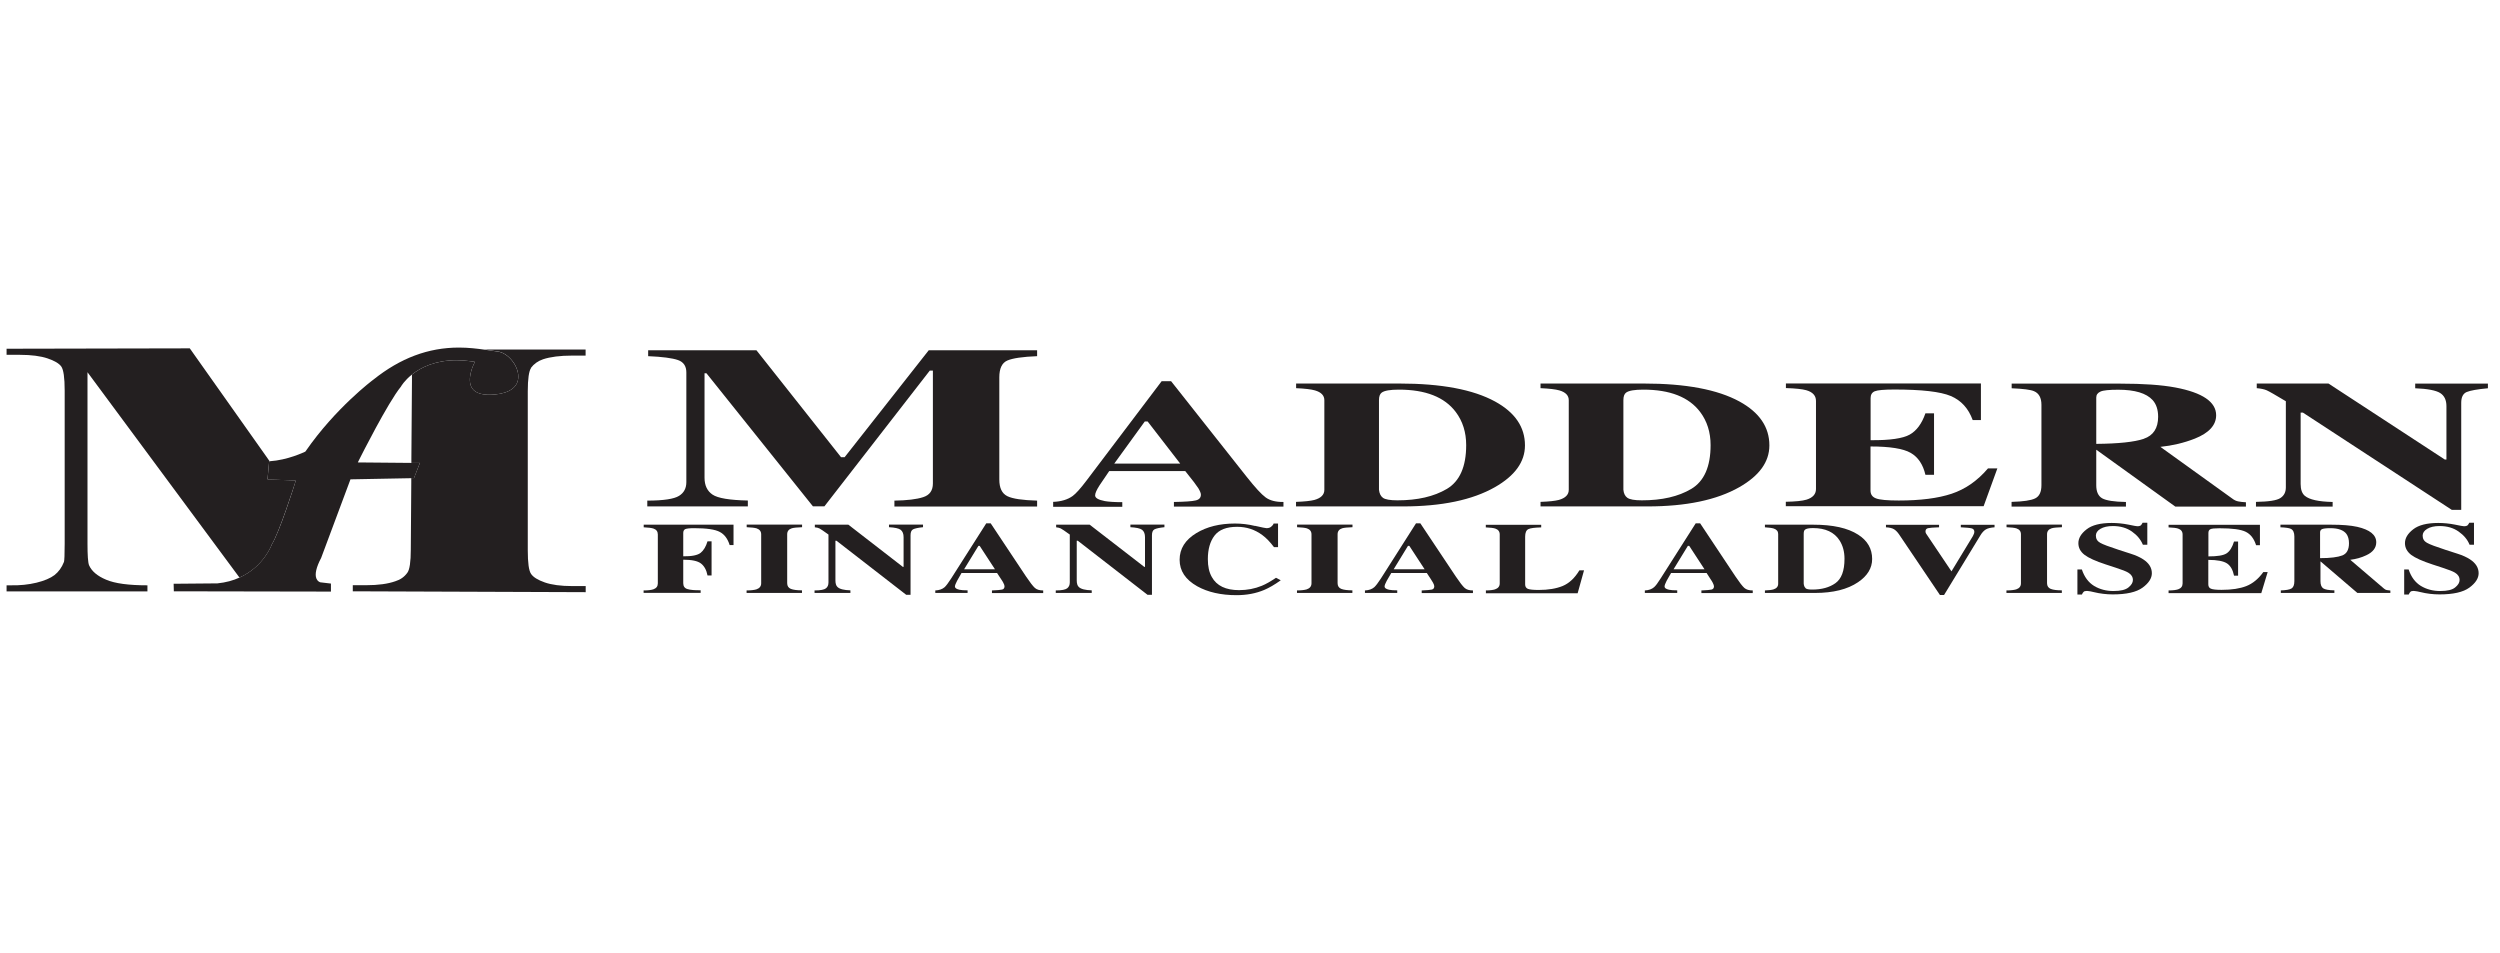 <?xml version="1.0" encoding="UTF-8"?><svg id="_43._Maddern_Financial_Advisers" xmlns="http://www.w3.org/2000/svg" xmlns:xlink="http://www.w3.org/1999/xlink" viewBox="0 0 258.58 98.6"><defs><style>.cls-1{clip-path:url(#clippath);}.cls-2{fill:none;}.cls-2,.cls-3{stroke-width:0px;}.cls-3{fill:#231f20;}</style><clipPath id="clippath"><rect class="cls-2" x=".68" y="35.45" width="256.66" height="26.21"/></clipPath></defs><g class="cls-1"><path class="cls-3" d="M54.91,38.06c.31-.42.73-.72,1.26-.9.75-.25,1.76-.38,3.02-.38h1.38v-.63h-10.5c.19.03.38.05.55.08.32.05.6.09.84.12,1.07.12,2.16,1.44,2.15,2.61,0,1.04-.86,1.69-2.38,1.84-1.27.12-2.06-.11-2.41-.66-.57-.9.15-2.4.16-2.42l.14-.29-.32-.05c-.54-.08-1.07-.12-1.58-.12-2.22,0-3.71.76-4.61,1.48v.64l-.06,8.02v.48s.88,0,.88,0l-.61,1.57h-.28v.48l-.05,6.91c0,1.27-.12,2.08-.35,2.39-.31.44-.73.73-1.25.89-.76.27-1.76.41-3.02.41h-1.38v.63l24.09.09v-.63h-1.38c-1.19,0-2.15-.13-2.86-.38-.71-.25-1.18-.54-1.41-.88-.23-.33-.34-1.14-.34-2.44v-16.45c0-1.28.12-2.09.34-2.41h0Z"/><path class="cls-3" d="M30.59,49.71l-.09.3c-.07.21-1.6,5.03-2.39,6.31,0,0-.8,2.29-3.34,3.42l-.14-.19-.14-.19-15.44-20.86v17.72c0,1.21.05,1.96.16,2.24.27.62.86,1.12,1.77,1.5.91.39,2.33.58,4.27.58v.63H.68v-.63h.44c.94.02,1.83-.07,2.65-.27.82-.2,1.45-.47,1.87-.79.42-.33.75-.78.98-1.37.04-.14.07-.76.07-1.89v-15.82c0-1.34-.12-2.16-.35-2.49-.23-.32-.71-.6-1.42-.84-.71-.24-1.67-.37-2.87-.37H.68v-.63l18.95-.04,7.93,11.21.16.23.16.23s-.03,0-.04,0l-.17,1.88,2.92.12h0Z"/><path class="cls-3" d="M53.61,38.96c0,1.04-.86,1.69-2.38,1.84-1.27.12-2.06-.11-2.41-.66-.57-.9.15-2.4.16-2.42l.14-.29-.32-.05c-.54-.08-1.07-.12-1.58-.12-2.22,0-3.71.76-4.61,1.48-.78.62-1.13,1.22-1.14,1.25-1.35,1.65-4.17,7.26-4.29,7.5l-.17.34,5.54.05h.88s-.61,1.58-.61,1.58h-.28l-6.29.12-3.03,8.12c-.51.97-.68,1.7-.49,2.15.12.28.32.35.4.38l1.1.13v.83l-16.25-.03-.02-.78,4.53-.04c.88-.09,1.64-.3,2.28-.6,2.53-1.14,3.34-3.42,3.34-3.42.8-1.27,2.33-6.1,2.39-6.31l.09-.3-2.92-.12.17-1.88s.03,0,.04,0c1.88-.12,3.57-.94,3.64-.97l.06-.03.04-.05c3.1-4.48,6.96-7.37,7.01-7.4,2.78-2.22,5.67-3.31,8.84-3.31.99,0,1.86.11,2.6.21.19.03.38.05.55.08.32.05.6.09.84.12,1.07.12,2.16,1.44,2.15,2.61h.02Z"/><path class="cls-3" d="M66.93,51.78c1.69,0,2.79-.17,3.3-.49.51-.31.76-.79.76-1.42v-11.35c0-.65-.29-1.08-.87-1.28-.58-.2-1.61-.34-3.08-.4v-.61h11.2l8.75,11.06h.37l8.7-11.06h11.21v.61c-1.5.06-2.53.21-3.08.45-.55.24-.83.81-.83,1.74v10.56c0,.88.27,1.45.83,1.73.55.27,1.58.42,3.08.46v.61h-14.76v-.61c1.32-.02,2.31-.14,2.98-.36.66-.21,1-.68,1-1.41v-11.68h-.32l-10.9,14.04h-1.19l-11.01-13.76h-.2v10.8c0,.8.28,1.38.83,1.75.55.37,1.76.57,3.65.61v.61h-10.4v-.61h0Z"/><path class="cls-3" d="M108.92,51.91c.84-.03,1.52-.24,2.03-.61.33-.24.8-.76,1.42-1.58l7.78-10.29h.98l7.81,9.88c.88,1.11,1.53,1.82,1.97,2.14.44.32,1.05.48,1.84.47v.48h-11.33v-.48c1.14-.02,1.89-.07,2.25-.16.36-.08.54-.28.54-.6,0-.15-.09-.37-.27-.67-.12-.18-.27-.39-.46-.64l-.89-1.13h-7.86c-.51.75-.84,1.23-.99,1.46-.31.48-.47.83-.47,1.06,0,.27.34.46,1.01.59.4.07,1,.11,1.8.11v.48h-7.15v-.48h0ZM122.07,47.95l-3.37-4.36h-.29l-3.16,4.36h6.82Z"/><path class="cls-3" d="M134.05,51.91c.88-.03,1.51-.1,1.9-.2.68-.19,1.03-.54,1.03-1.04v-9.28c0-.48-.32-.82-.97-1.01-.38-.11-1.03-.19-1.95-.23v-.48h10.7c4.32,0,7.61.62,9.88,1.86,2.06,1.13,3.09,2.64,3.09,4.54,0,1.7-1.04,3.14-3.11,4.32-2.34,1.33-5.51,1.99-9.51,1.99h-11.06v-.48h0ZM143.04,51.49c.23.17.74.26,1.5.26,2.07,0,3.77-.39,5.11-1.18,1.33-.79,2-2.3,2-4.53,0-1.33-.36-2.47-1.08-3.43-1.16-1.54-3.12-2.31-5.88-2.31-.91,0-1.5.1-1.78.31-.18.13-.28.39-.28.78v9.26c.04.38.17.66.4.83h0Z"/><path class="cls-3" d="M159.34,51.91c.88-.03,1.51-.1,1.89-.2.68-.19,1.03-.54,1.03-1.04v-9.28c0-.48-.32-.82-.97-1.01-.38-.11-1.03-.19-1.95-.23v-.48h10.7c4.32,0,7.61.62,9.88,1.86,2.06,1.13,3.09,2.64,3.09,4.54,0,1.7-1.04,3.14-3.11,4.32-2.34,1.33-5.5,1.99-9.5,1.99h-11.06v-.48h0ZM168.33,51.49c.23.17.73.26,1.49.26,2.08,0,3.78-.39,5.11-1.18,1.33-.79,2-2.3,2-4.53,0-1.33-.36-2.47-1.08-3.43-1.16-1.54-3.12-2.31-5.88-2.31-.91,0-1.5.1-1.78.31-.18.13-.28.39-.28.78v9.26c.03.38.17.66.4.83h0Z"/><path class="cls-3" d="M184.71,52.38v-.48c1-.02,1.71-.09,2.14-.22.65-.2.98-.57.98-1.1v-9.11c0-.55-.34-.92-1.01-1.11-.39-.11-1.09-.19-2.1-.22v-.48h20.17v3.79h-.85c-.44-1.21-1.2-2.04-2.27-2.49-1.07-.45-3.01-.67-5.82-.67-1.07,0-1.75.06-2.04.18-.29.12-.43.36-.43.71v4.35c1.99.02,3.35-.18,4.05-.58.71-.4,1.25-1.13,1.62-2.2h.89v6.36h-.89c-.25-1.07-.76-1.83-1.53-2.27-.77-.44-2.15-.66-4.15-.66v4.56c0,.4.19.67.57.81.38.15,1.17.22,2.35.22,2.23,0,4.06-.23,5.47-.7,1.41-.47,2.67-1.34,3.76-2.62h.97l-1.42,3.91h-20.47Z"/><path class="cls-3" d="M208.07,51.91c1.19-.03,2-.15,2.43-.36.43-.21.65-.66.65-1.36v-8.32c0-.72-.26-1.2-.77-1.41-.34-.15-1.11-.25-2.31-.3v-.48h11.27c2.34,0,4.23.13,5.67.4,2.8.53,4.21,1.49,4.21,2.87,0,1.02-.73,1.83-2.21,2.42-1.12.44-2.31.72-3.56.85l7.44,5.35c.19.15.4.25.61.29.22.05.48.07.8.09v.45h-7.3l-8.17-5.88h-.01v3.68c0,.66.21,1.11.61,1.34.41.23,1.23.36,2.46.38v.48h-11.83v-.48h0ZM221.74,45.38c.98-.33,1.48-1.09,1.48-2.27,0-.73-.19-1.31-.57-1.73-.65-.71-1.83-1.07-3.56-1.07-.93,0-1.55.06-1.83.19-.29.13-.44.33-.44.62v4.79c2.29-.02,3.93-.19,4.91-.52h0Z"/><path class="cls-3" d="M233.36,51.91c1.3-.02,2.14-.15,2.51-.4.38-.25.56-.61.56-1.1v-8.91c-1.07-.64-1.73-1.02-1.98-1.13-.25-.11-.59-.18-1.03-.22v-.48h7.42l12.03,7.86h.17v-5.52c0-.64-.22-1.09-.65-1.36-.43-.27-1.29-.44-2.58-.49v-.48h7.52v.48c-1.09.1-1.82.23-2.2.39-.37.16-.56.53-.56,1.11v11.08h-.97l-15.4-10.06h-.24v7.38c0,.58.15.99.44,1.23.47.39,1.43.6,2.87.63v.48h-7.93v-.48h0Z"/><path class="cls-3" d="M66.59,61.07c.47,0,.8-.05,1-.12.3-.11.45-.31.45-.61v-5.06c0-.3-.15-.51-.45-.61-.18-.06-.52-.11-1.01-.13v-.27h9.29v2.11h-.4c-.2-.65-.54-1.11-1.02-1.36-.48-.26-1.36-.39-2.66-.39-.48,0-.78.04-.92.1-.13.07-.2.2-.2.39v2.42c.89.01,1.48-.11,1.8-.36.31-.25.55-.65.71-1.19h.42v3.53h-.42c-.11-.57-.34-.98-.68-1.24-.34-.26-.95-.39-1.83-.39v2.43c0,.32.15.53.44.61.29.09.75.13,1.36.12v.27h-5.9v-.27h0Z"/><path class="cls-3" d="M77.23,61.07c.46,0,.8-.05,1-.11.33-.11.5-.32.5-.63v-5.06c0-.31-.16-.51-.47-.62-.2-.06-.53-.1-1.03-.12v-.27h5.73v.27c-.51.02-.86.05-1.06.11-.32.1-.48.31-.48.62v5.06c0,.29.13.49.38.59.26.1.64.15,1.15.15v.27h-5.73v-.27Z"/><path class="cls-3" d="M84.26,61.07c.61,0,1-.08,1.17-.22.18-.14.26-.34.26-.61v-4.95c-.5-.36-.81-.57-.93-.63-.11-.06-.28-.1-.48-.12v-.27h3.47l5.63,4.36h.08v-3.07c0-.35-.1-.6-.3-.76-.2-.15-.61-.24-1.21-.27v-.27h3.52v.27c-.51.05-.85.13-1.03.22-.17.09-.26.29-.26.61v6.16h-.45l-7.21-5.59h-.11v4.1c0,.32.07.55.21.68.22.22.67.33,1.34.35v.27h-3.71v-.27h0Z"/><path class="cls-3" d="M96.76,61.07c.39-.02.71-.13.95-.34.15-.14.37-.43.66-.88l3.64-5.72h.46l3.65,5.49c.41.61.72,1.01.92,1.19.2.18.49.26.86.26v.27h-5.3v-.27c.53-.02.89-.05,1.05-.09.17-.04.25-.16.25-.34,0-.08-.04-.21-.13-.37-.05-.1-.12-.22-.22-.36l-.42-.64h-3.68c-.24.42-.4.69-.46.81-.14.27-.22.47-.22.59,0,.15.16.26.47.33.19.04.46.06.84.06v.27h-3.34v-.27h0ZM102.91,58.88l-1.58-2.42h-.13l-1.48,2.42h3.19Z"/><path class="cls-3" d="M109.2,61.07c.61,0,1-.08,1.18-.22.18-.14.27-.34.27-.61v-4.95c-.5-.36-.81-.57-.93-.63-.12-.06-.28-.1-.48-.12v-.27h3.47l5.64,4.36h.08v-3.07c0-.35-.1-.6-.3-.76-.2-.15-.61-.24-1.21-.27v-.27h3.52v.27c-.51.05-.85.13-1.03.22-.17.09-.26.29-.26.61v6.16h-.46l-7.21-5.59h-.11v4.1c0,.32.07.55.21.68.22.22.67.33,1.34.35v.27h-3.72v-.27h0Z"/><path class="cls-3" d="M129.82,54.39c.7.16,1.09.24,1.17.24.21,0,.38-.05.5-.16.13-.1.21-.21.24-.32h.46v2.44h-.42c-.4-.53-.8-.95-1.21-1.25-.77-.57-1.64-.85-2.6-.85-1.1,0-1.87.3-2.34.91-.46.6-.69,1.42-.69,2.43,0,.75.13,1.36.41,1.85.5.91,1.45,1.36,2.82,1.36.84,0,1.62-.15,2.35-.45.42-.17.91-.45,1.47-.83l.49.26c-.64.46-1.2.78-1.69.99-.87.37-1.83.55-2.88.55-1.62,0-2.97-.31-4.07-.92-1.21-.68-1.82-1.59-1.82-2.74s.58-2.06,1.73-2.76c1.09-.66,2.42-.99,4-.99.68,0,1.37.08,2.07.25h0Z"/><path class="cls-3" d="M134.15,61.07c.46,0,.8-.05,1-.11.33-.11.5-.32.5-.63v-5.06c0-.31-.16-.51-.47-.62-.19-.06-.53-.1-1.02-.12v-.27h5.73v.27c-.51.02-.86.05-1.06.11-.32.1-.48.31-.48.62v5.06c0,.29.13.49.38.59.26.1.64.15,1.15.15v.27h-5.73v-.27h0Z"/><path class="cls-3" d="M141.2,61.07c.39-.02.71-.13.95-.34.15-.14.38-.43.67-.88l3.64-5.72h.45l3.66,5.49c.41.61.72,1.01.92,1.19.2.18.49.26.86.26v.27h-5.3v-.27c.53-.02.88-.05,1.05-.09.17-.04.25-.16.25-.34,0-.08-.04-.21-.13-.37-.05-.1-.13-.22-.22-.36l-.42-.64h-3.68c-.24.42-.4.69-.47.81-.15.27-.22.47-.22.59,0,.15.16.26.47.33.19.04.46.06.84.06v.27h-3.34v-.27h0ZM147.35,58.88l-1.58-2.42h-.14l-1.48,2.42h3.2Z"/><path class="cls-3" d="M153.67,61.07c.45,0,.77-.05.96-.11.32-.11.49-.31.49-.62v-5.06c0-.3-.16-.51-.46-.61-.18-.06-.51-.1-.98-.12v-.27h5.73v.27c-.67.02-1.11.07-1.33.18-.22.11-.33.37-.33.78v4.94c0,.23.1.38.29.46.19.07.56.11,1.11.11.99,0,1.82-.14,2.48-.41.67-.28,1.25-.82,1.73-1.62h.48l-.66,2.37h-9.49v-.27Z"/><path class="cls-3" d="M170.14,61.07c.4-.02.71-.13.95-.34.16-.14.38-.43.66-.88l3.64-5.72h.46l3.65,5.49c.41.61.72,1.01.92,1.19.21.18.49.26.87.26v.27h-5.31v-.27c.53-.02.88-.05,1.05-.09.17-.04.25-.16.25-.34,0-.08-.05-.21-.13-.37-.05-.1-.12-.22-.22-.36l-.41-.64h-3.68c-.24.42-.4.69-.46.81-.14.27-.21.47-.21.59,0,.15.15.26.47.33.18.04.46.06.84.06v.27h-3.35v-.27h0ZM176.3,58.88l-1.58-2.42h-.14l-1.48,2.42h3.19Z"/><path class="cls-3" d="M182.55,61.07c.41-.02.71-.05.89-.11.32-.1.48-.3.48-.58v-5.15c0-.27-.15-.46-.45-.56-.18-.06-.48-.1-.92-.13v-.27h5.01c2.02,0,3.56.34,4.63,1.03.97.62,1.45,1.46,1.45,2.52,0,.94-.49,1.75-1.46,2.4-1.09.74-2.58,1.11-4.45,1.11h-5.18v-.27h0ZM186.75,60.84c.11.1.34.14.7.14.97,0,1.77-.22,2.39-.66.62-.44.94-1.27.94-2.52,0-.74-.17-1.37-.51-1.9-.54-.85-1.46-1.28-2.75-1.28-.43,0-.71.06-.83.17-.09.07-.13.22-.13.43v5.14c.02.21.08.37.19.46h0Z"/><path class="cls-3" d="M200.56,54.28v.26c-.59.02-.97.05-1.14.09-.17.04-.26.15-.26.32,0,.05,0,.1.02.15.02.05.04.1.08.15l2.6,3.87h-.03l2.15-3.54c.05-.08.1-.16.13-.24.07-.13.1-.24.1-.32,0-.2-.09-.32-.28-.37-.19-.05-.56-.08-1.12-.11v-.26h3.49v.26c-.4.03-.7.1-.9.22-.2.12-.4.33-.58.64l-3.74,6.14h-.43l-4.22-6.26c-.17-.25-.35-.43-.53-.54-.18-.11-.45-.18-.83-.2v-.26h5.5Z"/><path class="cls-3" d="M207.54,61.07c.46,0,.8-.05,1-.11.33-.11.49-.32.49-.63v-5.06c0-.31-.15-.51-.47-.62-.19-.06-.53-.1-1.02-.12v-.27h5.73v.27c-.51.02-.87.05-1.06.11-.32.1-.48.31-.48.62v5.06c0,.29.13.49.38.59.25.1.64.15,1.15.15v.27h-5.73v-.27h0Z"/><path class="cls-3" d="M214.86,58.9h.47c.26.78.68,1.34,1.26,1.7.58.35,1.25.53,2,.53s1.25-.12,1.56-.37c.31-.25.46-.5.46-.77,0-.31-.16-.57-.48-.76-.21-.13-.64-.3-1.29-.51l-1.04-.34c-1.04-.34-1.77-.67-2.19-.99-.43-.33-.64-.73-.64-1.21,0-.51.28-.99.85-1.43.56-.44,1.43-.66,2.59-.66.59,0,1.17.06,1.72.17.55.12.87.17.94.17.18,0,.3-.04.37-.1.07-.07.12-.16.17-.26h.49v2.27h-.46c-.22-.53-.59-.98-1.13-1.36-.54-.38-1.2-.57-1.97-.57-.54,0-.97.1-1.29.29-.32.19-.47.43-.47.7,0,.33.15.58.44.74.29.17.94.41,1.95.74l1.21.39c.54.17.97.37,1.29.58.6.39.9.87.9,1.44,0,.52-.32,1.02-.96,1.49-.64.47-1.67.7-3.09.7-.32,0-.65-.02-.98-.06-.34-.04-.66-.1-.99-.18l-.31-.07c-.07,0-.14-.02-.21-.03-.07,0-.12-.02-.17-.02-.17,0-.29.03-.35.1-.07.06-.12.15-.17.27h-.47v-2.59h0Z"/><path class="cls-3" d="M224.3,61.34v-.27c.47,0,.8-.05,1-.12.3-.11.45-.31.45-.61v-5.06c0-.3-.16-.51-.47-.61-.18-.06-.51-.1-.98-.12v-.27h9.45v2.11h-.4c-.21-.67-.56-1.13-1.06-1.38-.5-.25-1.4-.37-2.72-.37-.5,0-.82.03-.95.1-.14.07-.2.2-.2.39v2.42c.93,0,1.56-.1,1.89-.32.33-.22.58-.63.76-1.22h.42v3.53h-.42c-.12-.59-.36-1.02-.72-1.26-.36-.24-1.01-.37-1.94-.37v2.53c0,.22.09.38.27.45.18.08.55.12,1.1.12,1.05,0,1.9-.13,2.56-.39.66-.26,1.25-.74,1.76-1.45h.45l-.66,2.18h-9.59Z"/><path class="cls-3" d="M235.87,61.07c.56-.02.94-.08,1.14-.2.2-.12.3-.37.3-.76v-4.62c0-.4-.12-.67-.36-.79-.16-.08-.52-.14-1.08-.16v-.27h5.28c1.09,0,1.98.07,2.66.22,1.31.3,1.97.83,1.97,1.6,0,.57-.34,1.02-1.03,1.34-.52.25-1.08.4-1.66.47l3.48,2.97c.09.08.19.14.29.16.1.02.23.04.38.05v.25h-3.41l-3.82-3.27h0v2.05c0,.37.1.61.28.74.19.13.58.2,1.16.21v.27h-5.54v-.27h0ZM242.27,57.45c.46-.18.69-.6.69-1.26,0-.4-.09-.72-.26-.96-.3-.4-.86-.6-1.67-.6-.43,0-.73.04-.86.1-.14.07-.2.18-.2.34v2.66c1.07,0,1.83-.1,2.3-.28Z"/><path class="cls-3" d="M248.66,58.9h.47c.26.78.68,1.34,1.26,1.7.58.35,1.25.53,2,.53s1.25-.12,1.55-.37c.31-.25.46-.5.46-.77,0-.31-.16-.57-.48-.76-.21-.13-.64-.3-1.29-.51l-1.04-.34c-1.04-.34-1.77-.67-2.2-.99-.42-.33-.64-.73-.64-1.21,0-.51.28-.99.85-1.43.56-.44,1.43-.66,2.59-.66.59,0,1.16.06,1.72.17.55.12.87.17.95.17.18,0,.3-.04.37-.1.07-.07.12-.16.17-.26h.49v2.27h-.46c-.21-.53-.59-.98-1.13-1.36-.54-.38-1.19-.57-1.97-.57-.54,0-.97.1-1.28.29-.32.19-.47.43-.47.7,0,.33.15.58.44.74.29.17.94.41,1.95.74l1.21.39c.54.17.97.37,1.29.58.6.39.9.87.9,1.44,0,.52-.32,1.02-.96,1.49-.64.47-1.67.7-3.09.7-.33,0-.65-.02-.99-.06-.33-.04-.66-.1-.98-.18l-.32-.07c-.07,0-.14-.02-.21-.03-.07,0-.13-.02-.17-.02-.16,0-.29.03-.34.1-.06.06-.12.15-.17.27h-.47v-2.59h0Z"/></g></svg>